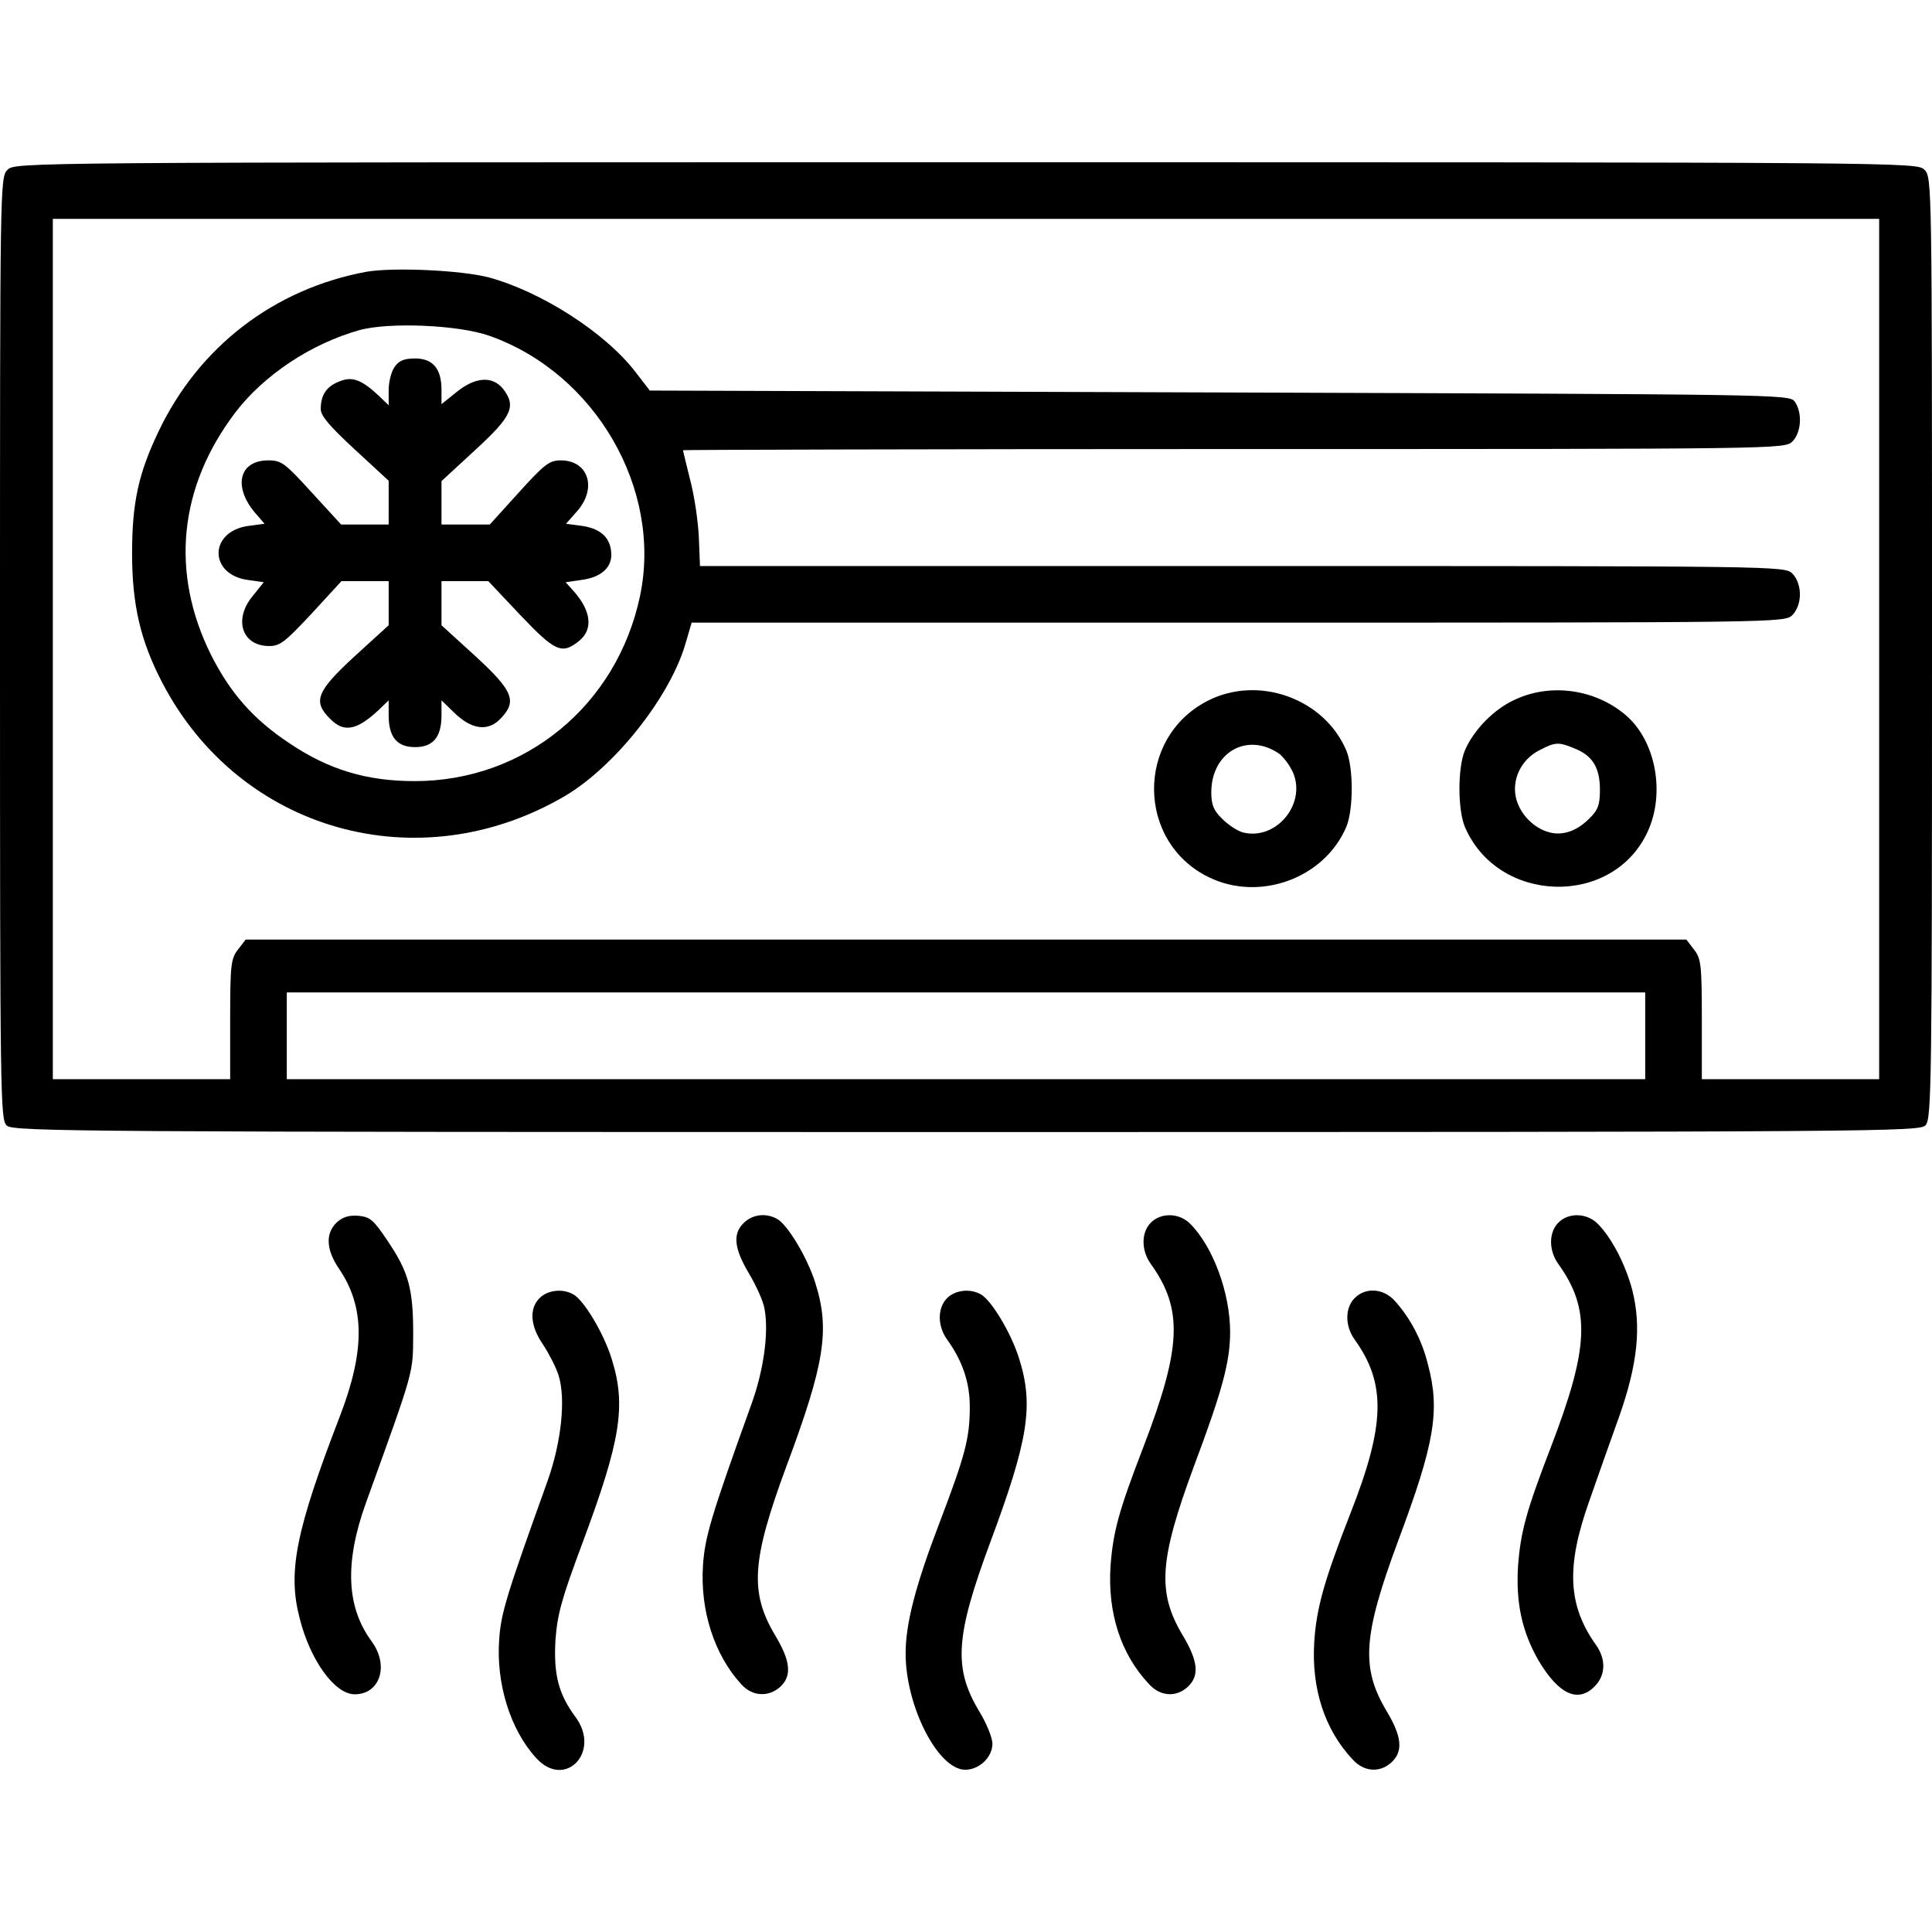 <svg width="52" height="52" viewBox="0 0 52 52" fill="none" xmlns="http://www.w3.org/2000/svg">
<path d="M0.203 4.57C0 4.773 0 4.905 0 17.448C0 29.605 0.01 30.144 0.183 30.296C0.355 30.459 2.295 30.469 26.02 30.469C50.73 30.469 51.675 30.459 51.827 30.286C51.99 30.113 52 29.077 52 17.438C52 4.905 52 4.773 51.797 4.57C51.594 4.367 51.462 4.367 26 4.367C0.538 4.367 0.406 4.367 0.203 4.57ZM50.578 17.469V29.047H48.191H45.805V27.432C45.805 25.959 45.784 25.797 45.591 25.553L45.388 25.289H26H6.612L6.409 25.553C6.216 25.797 6.195 25.959 6.195 27.432V29.047H3.809H1.422V17.469V5.891H26H50.578V17.469ZM44.281 27.879V29.047H26H7.719V27.879V26.711H26H44.281V27.879Z" fill="black"/>
<path d="M9.872 7.313C7.384 7.77 5.342 9.334 4.255 11.639C3.727 12.746 3.555 13.539 3.555 14.889C3.555 16.271 3.778 17.246 4.367 18.373C6.449 22.375 11.273 23.735 15.214 21.42C16.544 20.628 17.997 18.799 18.434 17.378L18.616 16.758H33.333C47.907 16.758 48.039 16.758 48.242 16.555C48.364 16.433 48.445 16.22 48.445 15.996C48.445 15.773 48.364 15.56 48.242 15.438C48.039 15.235 47.907 15.235 33.444 15.235H18.84L18.809 14.453C18.789 14.026 18.688 13.335 18.576 12.919C18.474 12.503 18.383 12.137 18.383 12.117C18.383 12.107 25.055 12.086 33.211 12.086C47.907 12.086 48.039 12.086 48.242 11.883C48.486 11.639 48.516 11.101 48.303 10.806C48.161 10.614 47.856 10.614 32.825 10.563L17.489 10.512L17.113 10.024C16.301 8.958 14.574 7.851 13.152 7.465C12.401 7.272 10.603 7.191 9.872 7.313ZM13.173 9.039C16.027 10.045 17.834 13.173 17.225 16.047C16.605 18.982 14.127 21.024 11.162 21.024C9.872 21.024 8.846 20.719 7.78 19.998C6.815 19.358 6.195 18.647 5.677 17.621C4.58 15.407 4.814 13.112 6.327 11.111C7.099 10.096 8.369 9.253 9.669 8.887C10.471 8.664 12.35 8.745 13.173 9.039Z" fill="black"/>
<path d="M10.623 9.872C10.532 9.994 10.461 10.278 10.461 10.502V10.908L10.187 10.644C9.72 10.207 9.466 10.126 9.131 10.268C8.785 10.4 8.633 10.634 8.633 11.009C8.633 11.192 8.866 11.466 9.547 12.096L10.461 12.939V13.528V14.117H9.821H9.181L8.389 13.254C7.668 12.462 7.577 12.391 7.221 12.391C6.409 12.391 6.256 13.142 6.927 13.873L7.12 14.097L6.663 14.158C5.616 14.32 5.627 15.468 6.673 15.61L7.099 15.671L6.805 16.037C6.287 16.656 6.5 17.367 7.211 17.387C7.526 17.398 7.648 17.306 8.379 16.524L9.191 15.641H9.831H10.461V16.24V16.829L9.547 17.662C8.521 18.606 8.409 18.881 8.887 19.348C9.252 19.723 9.598 19.663 10.187 19.114L10.461 18.85V19.256C10.461 19.835 10.684 20.109 11.172 20.109C11.659 20.109 11.883 19.835 11.883 19.256V18.85L12.218 19.175C12.685 19.632 13.112 19.693 13.447 19.368C13.934 18.881 13.823 18.606 12.797 17.662L11.883 16.829V16.24V15.641H12.513H13.142L14.005 16.555C14.94 17.54 15.123 17.621 15.58 17.256C15.976 16.941 15.915 16.433 15.417 15.884L15.224 15.671L15.641 15.61C16.148 15.549 16.453 15.295 16.453 14.94C16.453 14.503 16.199 14.239 15.691 14.158L15.234 14.097L15.539 13.752C16.077 13.132 15.834 12.391 15.092 12.391C14.788 12.391 14.655 12.492 13.965 13.254L13.183 14.117H12.533H11.883V13.528V12.949L12.797 12.106C13.792 11.192 13.904 10.928 13.528 10.451C13.244 10.116 12.787 10.146 12.289 10.552L11.883 10.877V10.491C11.883 9.923 11.649 9.648 11.172 9.648C10.877 9.648 10.735 9.709 10.623 9.872Z" fill="black"/>
<path d="M32.49 18.87C30.57 19.866 30.591 22.649 32.52 23.603C33.891 24.284 35.648 23.644 36.237 22.253C36.43 21.785 36.43 20.668 36.237 20.201C35.638 18.789 33.851 18.16 32.49 18.87ZM34.409 20.272C34.541 20.363 34.714 20.597 34.805 20.8C35.161 21.653 34.338 22.628 33.455 22.405C33.302 22.364 33.059 22.202 32.896 22.039C32.663 21.816 32.602 21.653 32.602 21.328C32.602 20.262 33.546 19.703 34.409 20.272Z" fill="black"/>
<path d="M40.777 18.83C40.209 19.084 39.66 19.652 39.426 20.201C39.233 20.668 39.233 21.785 39.426 22.252C40.31 24.334 43.398 24.426 44.342 22.395C44.83 21.349 44.566 19.927 43.743 19.236C42.92 18.545 41.732 18.383 40.777 18.83ZM42.392 20.15C42.869 20.343 43.062 20.668 43.062 21.257C43.062 21.663 43.012 21.805 42.768 22.039C42.443 22.364 42.067 22.496 41.712 22.405C41.305 22.303 40.94 21.948 40.818 21.531C40.666 21.013 40.93 20.445 41.437 20.191C41.864 19.967 41.955 19.967 42.392 20.15Z" fill="black"/>
<path d="M9.059 32.906C8.755 33.201 8.775 33.638 9.13 34.156C9.821 35.181 9.831 36.349 9.141 38.137C7.962 41.194 7.739 42.311 8.064 43.55C8.348 44.688 9.009 45.602 9.547 45.602C10.227 45.602 10.481 44.83 10.004 44.18C9.323 43.255 9.273 42.067 9.841 40.473C11.172 36.786 11.111 36.989 11.121 35.902C11.121 34.684 10.999 34.237 10.43 33.394C10.055 32.835 9.963 32.754 9.648 32.723C9.394 32.703 9.222 32.754 9.059 32.906Z" fill="black"/>
<path d="M20.028 32.906C19.713 33.201 19.754 33.597 20.16 34.278C20.353 34.602 20.546 35.029 20.576 35.222C20.698 35.852 20.556 36.898 20.211 37.832C19.134 40.818 18.972 41.377 18.921 42.128C18.84 43.347 19.226 44.545 19.957 45.338C20.252 45.663 20.688 45.683 21.003 45.399C21.318 45.104 21.277 44.708 20.871 44.028C20.17 42.859 20.231 41.996 21.166 39.467C22.191 36.715 22.344 35.801 21.948 34.542C21.734 33.851 21.196 32.957 20.912 32.805C20.617 32.642 20.262 32.683 20.028 32.906Z" fill="black"/>
<path d="M30.977 32.906C30.712 33.17 30.712 33.658 30.977 34.023C31.85 35.242 31.799 36.278 30.773 38.949C30.113 40.666 29.961 41.214 29.89 42.148C29.808 43.408 30.164 44.515 30.916 45.317C31.22 45.663 31.657 45.693 31.972 45.398C32.287 45.104 32.246 44.708 31.84 44.027C31.139 42.859 31.2 41.996 32.134 39.467C32.896 37.436 33.109 36.654 33.109 35.852C33.109 34.806 32.652 33.556 32.033 32.937C31.738 32.642 31.251 32.632 30.977 32.906Z" fill="black"/>
<path d="M41.945 32.906C41.681 33.17 41.681 33.658 41.945 34.024C42.819 35.242 42.768 36.278 41.742 38.949C41.082 40.666 40.93 41.214 40.858 42.149C40.798 43.134 40.96 43.906 41.407 44.688C41.955 45.612 42.483 45.856 42.941 45.368C43.215 45.074 43.225 44.657 42.961 44.281C42.199 43.215 42.148 42.169 42.768 40.422C42.991 39.782 43.357 38.746 43.58 38.127C44.078 36.715 44.18 35.709 43.936 34.734C43.753 34.034 43.377 33.313 43.002 32.937C42.707 32.642 42.219 32.632 41.945 32.906Z" fill="black"/>
<path d="M14.523 34.938C14.239 35.222 14.269 35.689 14.615 36.187C14.767 36.42 14.96 36.786 15.031 37.009C15.234 37.639 15.112 38.807 14.737 39.863C13.65 42.89 13.487 43.398 13.437 44.109C13.345 45.297 13.731 46.556 14.432 47.318C15.204 48.171 16.189 47.156 15.488 46.211C15.031 45.592 14.899 45.074 14.95 44.149C15.001 43.449 15.112 43.042 15.681 41.519C16.707 38.767 16.859 37.832 16.463 36.573C16.25 35.882 15.712 34.988 15.427 34.836C15.133 34.673 14.737 34.724 14.523 34.938Z" fill="black"/>
<path d="M25.492 34.938C25.228 35.202 25.228 35.689 25.492 36.055C25.909 36.634 26.102 37.212 26.102 37.862C26.102 38.695 25.99 39.142 25.289 40.98C24.639 42.677 24.375 43.702 24.375 44.505C24.375 45.927 25.248 47.633 25.98 47.633C26.355 47.633 26.711 47.298 26.711 46.932C26.711 46.77 26.548 46.373 26.355 46.059C25.655 44.891 25.716 44.038 26.65 41.519C27.676 38.766 27.828 37.832 27.432 36.573C27.219 35.882 26.68 34.988 26.396 34.836C26.102 34.673 25.706 34.724 25.492 34.938Z" fill="black"/>
<path d="M36.461 34.938C36.197 35.202 36.197 35.689 36.461 36.055C37.314 37.243 37.283 38.35 36.349 40.727C35.638 42.545 35.435 43.276 35.374 44.18C35.293 45.439 35.648 46.546 36.4 47.349C36.705 47.694 37.141 47.724 37.456 47.43C37.771 47.135 37.73 46.739 37.324 46.059C36.623 44.891 36.684 44.027 37.629 41.478C38.614 38.848 38.766 37.964 38.431 36.715C38.269 36.055 37.944 35.456 37.537 35.009C37.233 34.673 36.755 34.643 36.461 34.938Z" fill="black"/>
</svg>
